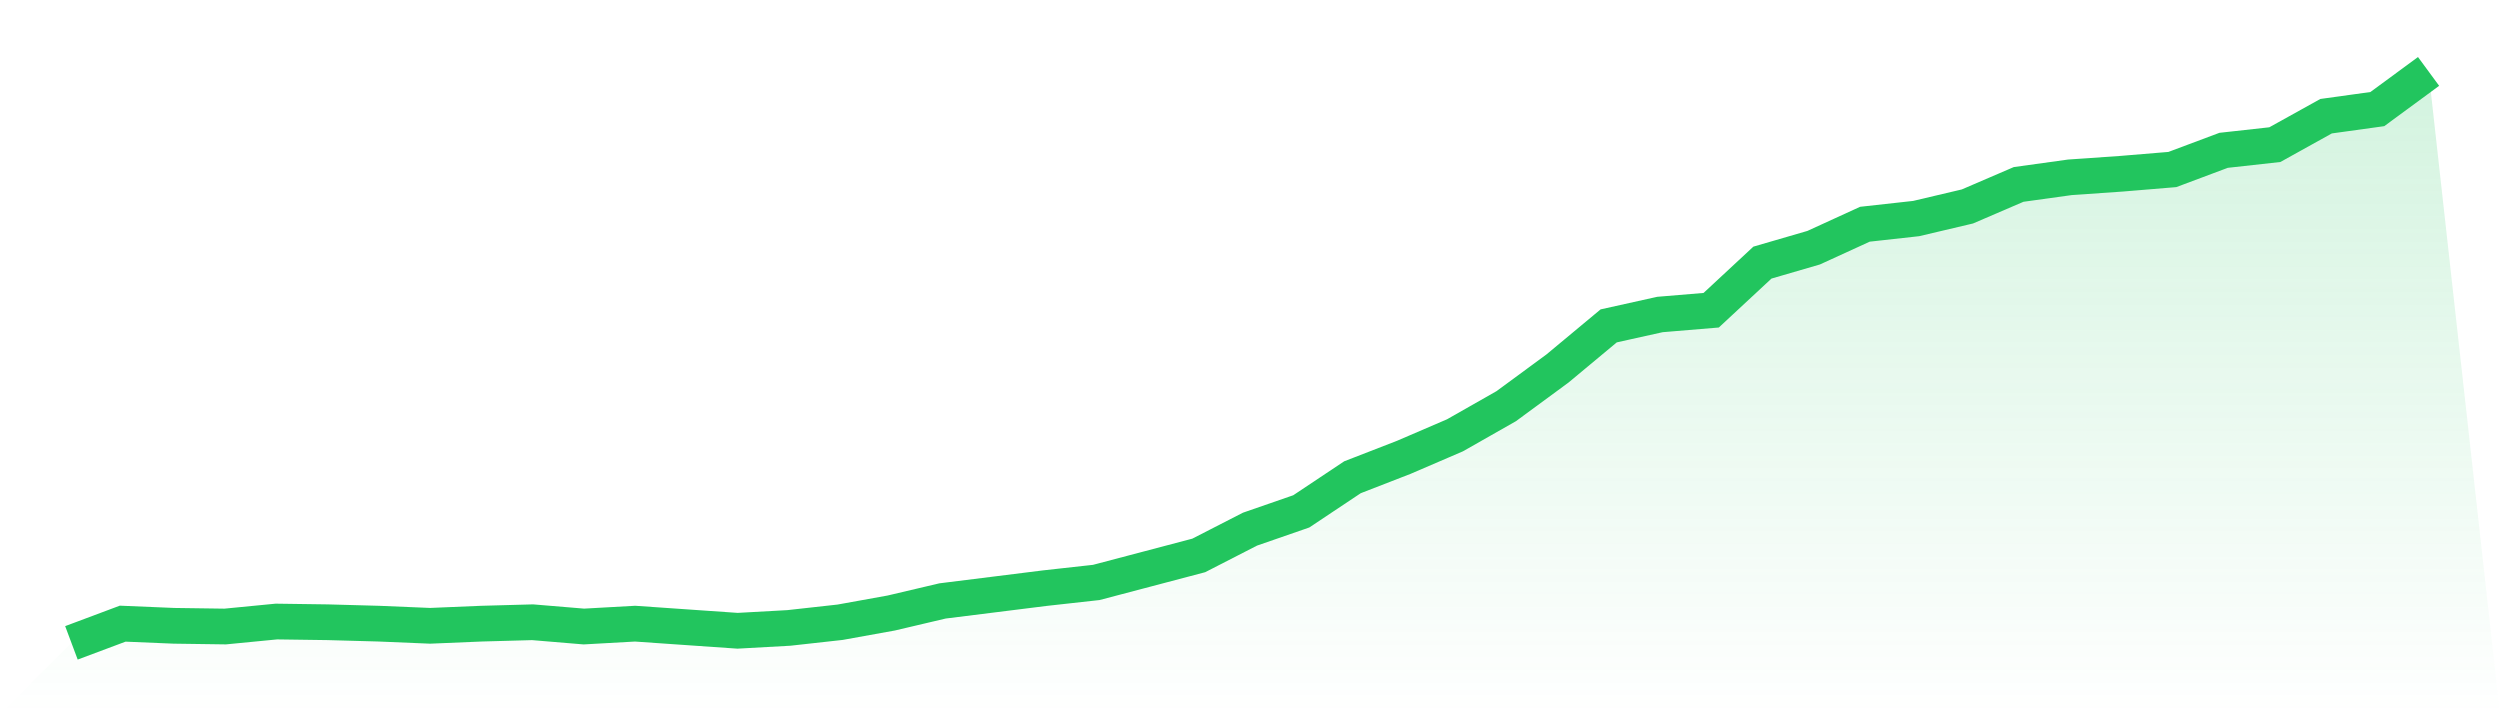<svg viewBox="0 0 140 40" xmlns="http://www.w3.org/2000/svg">
<defs>
<linearGradient id="gradient" x1="0" x2="0" y1="0" y2="1">
<stop offset="0%" stop-color="#22c55e" stop-opacity="0.2"/>
<stop offset="100%" stop-color="#22c55e" stop-opacity="0"/>
</linearGradient>
</defs>
<path d="M4,36 L4,36 L6.87,34.925 L9.739,35.045 L12.609,35.085 L15.478,34.806 L18.348,34.846 L21.217,34.925 L24.087,35.045 L26.957,34.925 L29.826,34.846 L32.696,35.085 L35.565,34.925 L38.435,35.124 L41.304,35.323 L44.174,35.164 L47.043,34.846 L49.913,34.328 L52.783,33.652 L55.652,33.294 L58.522,32.935 L61.391,32.617 L64.261,31.861 L67.13,31.104 L70,29.632 L72.87,28.637 L75.739,26.726 L78.609,25.612 L81.478,24.378 L84.348,22.746 L87.217,20.637 L90.087,18.249 L92.957,17.612 L95.826,17.373 L98.696,14.706 L101.565,13.871 L104.435,12.557 L107.304,12.239 L110.174,11.562 L113.043,10.328 L115.913,9.93 L118.783,9.731 L121.652,9.493 L124.522,8.418 L127.391,8.1 L130.261,6.507 L133.13,6.109 L136,4 L140,40 L0,40 z" fill="url(#gradient)"/>
<path d="M4,36 L4,36 L6.87,34.925 L9.739,35.045 L12.609,35.085 L15.478,34.806 L18.348,34.846 L21.217,34.925 L24.087,35.045 L26.957,34.925 L29.826,34.846 L32.696,35.085 L35.565,34.925 L38.435,35.124 L41.304,35.323 L44.174,35.164 L47.043,34.846 L49.913,34.328 L52.783,33.652 L55.652,33.294 L58.522,32.935 L61.391,32.617 L64.261,31.861 L67.13,31.104 L70,29.632 L72.87,28.637 L75.739,26.726 L78.609,25.612 L81.478,24.378 L84.348,22.746 L87.217,20.637 L90.087,18.249 L92.957,17.612 L95.826,17.373 L98.696,14.706 L101.565,13.871 L104.435,12.557 L107.304,12.239 L110.174,11.562 L113.043,10.328 L115.913,9.93 L118.783,9.731 L121.652,9.493 L124.522,8.418 L127.391,8.1 L130.261,6.507 L133.13,6.109 L136,4" fill="none" stroke="#22c55e" stroke-width="2"/>
</svg>